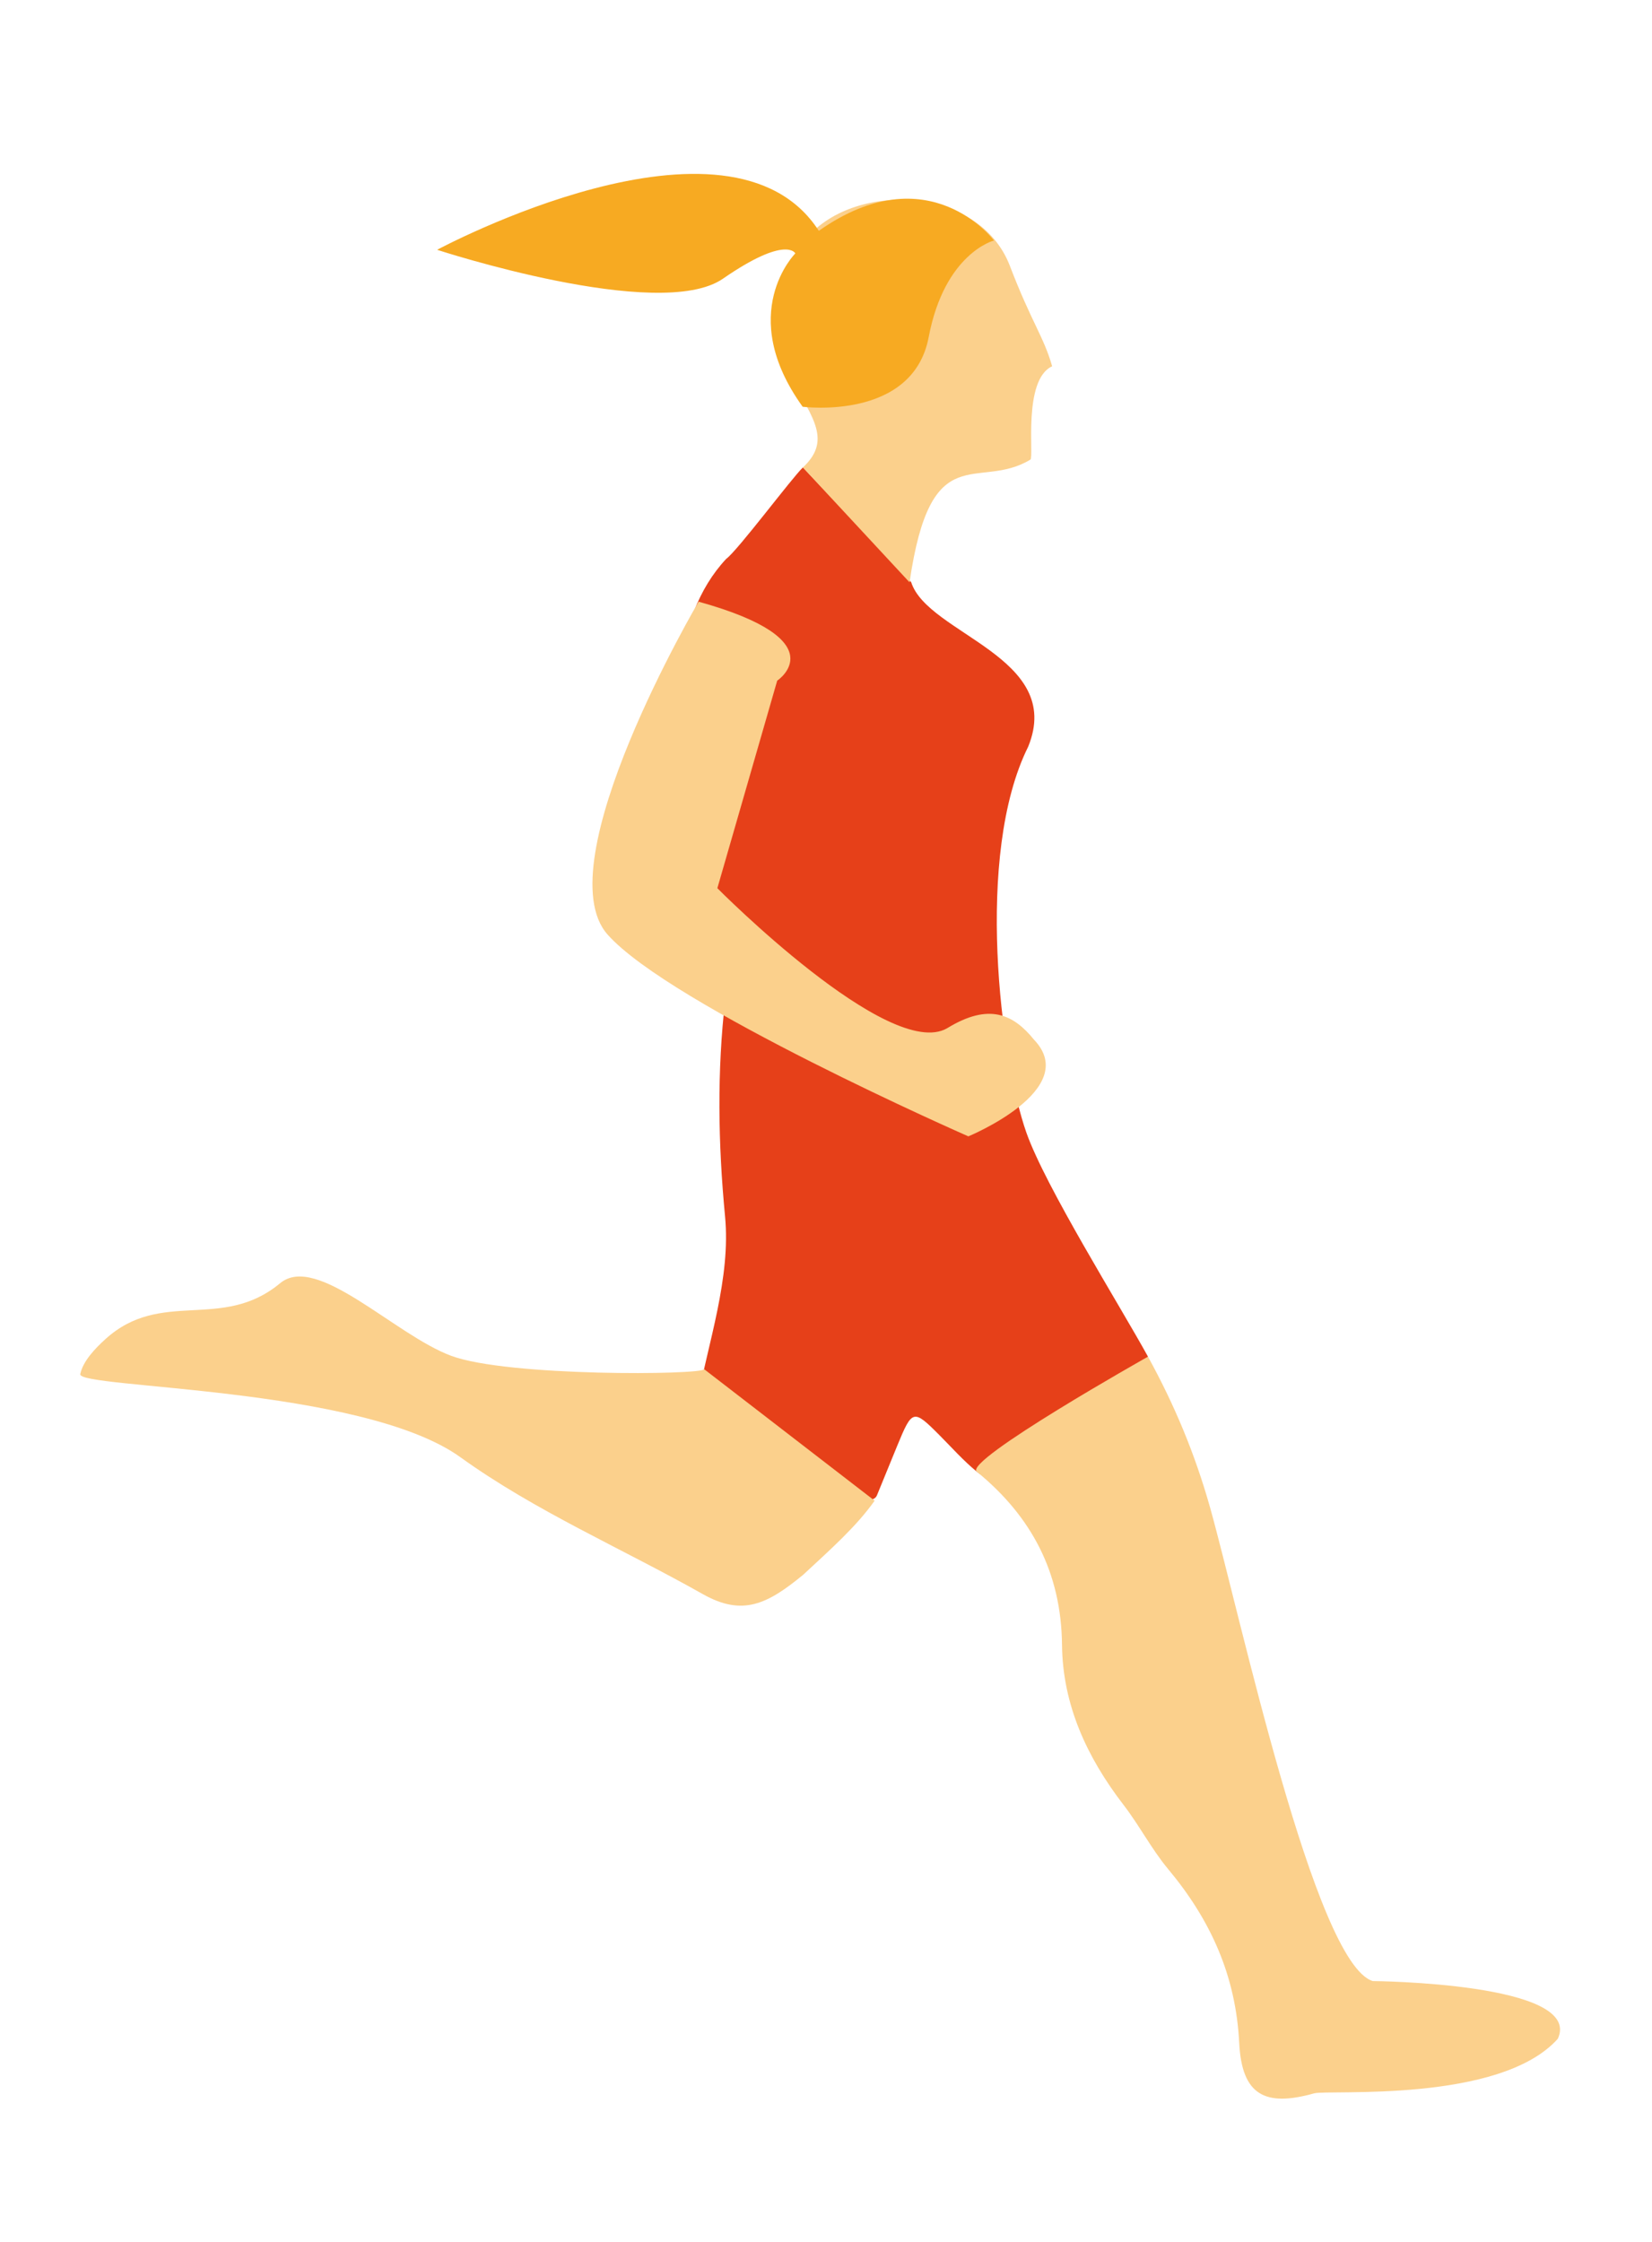 <?xml version="1.0" encoding="UTF-8"?> <!-- Generator: Adobe Illustrator 21.1.0, SVG Export Plug-In . SVG Version: 6.00 Build 0) --> <svg xmlns="http://www.w3.org/2000/svg" xmlns:xlink="http://www.w3.org/1999/xlink" id="Слой_1" x="0px" y="0px" viewBox="0 0 350 475" style="enable-background:new 0 0 350 475;" xml:space="preserve"> <path style="fill:#79C8D8;" d="M189.689-480.276c3.8,11.983,20.37,33.429,21.559,46.054c0.683,7.218-2.415,94.171,3.45,110.845 c4.383,12.459,11.754,23.908,18.168,35.598c0,0-26.77,36.796-39.405,26.467c-3.102-2.534-5.788-5.581-8.625-8.43 c-6.005-6.023-6.224-5.923-9.699,2.51c-1.562,3.785-3.098,7.582-4.653,11.372c-2.764,6.738-41.541-20.946-41.541-20.946 c2.757-14.379,7.93-29.144,6.582-43.243c-1.606-16.848-1.867-33.444,0.048-49.941c1.067-9.13-25.624-92.186,4.158-114.373 c2.67-1.951,11.267-5.791,13.715-8.082"></path> <path style="fill:#FBD08C;" d="M232.866-287.779c6.106,11.114,10.83,22.397,14.328,34.862 c6.826,24.361,24.074,104.826,37.411,108.854c0,0,43.047,7.085,37.079,19.998c-18.422,3.773-47.366,4.939-50.581,5.847 c-11.305,3.176-16.633,0.424-17.239-11.59c-0.785-15.579-6.622-28.349-16.348-40.016c-3.829-4.593-6.624-10.046-10.287-14.801 c-8.388-10.912-14.005-22.954-14.153-36.835c-0.175-16.583-6.98-29.523-19.615-39.852 C190.359-263.846,232.866-287.779,232.866-287.779"></path> <path style="fill:#FBD08C;" d="M170.484-255.86c-2.763,6.738-5.583,13.452-8.695,20.027c-4.253,8.991-11.403,12.524-21.501,9.541 c-20.506-6.053-41.884-9.934-61.461-18.154c-25.736-10.806-59.181-12.111-59.249-15.514c-0.057-3.033-28.358,10.123-26.489,7.429 c9.934-14.334,9.457-15.549,20.011-29.425c6.641-8.731,44.629,13.46,58.42,15.246c13.791,1.785,57.148-8.664,57.423-10.096"></path> <path style="fill:#FBD08C;" d="M153.446-492.445c3.775-3.531,4.013-6.717,2.543-10.552c-1.065-2.777-3.026-5.894-5.188-9.728 c-5.99-10.631-5.068-21.531,2.998-31.887c10.755-13.798,45.724-15.737,57.936,22.197c-3.829,2.482-5.384,4.525-5.851,6.778 c-0.832,4.006,1.775,8.677,1.157,17.67c-0.083,1.296-0.373,3.203-1.234,3.721c-12.181,7.337-18.747,5.694-16.118,13.97"></path> <path style="fill:#FBD08C;" d="M127.712-462.091c0,0-33.705,60.794-19.233,77.147s83.044,46.459,83.044,46.459 s31.358-9.893,15.11-22.251c-9.844-6.345-19.966-2.647-19.966-2.647l-45.894-32.325l11.838-32.048 C152.611-427.756,159.777-453.186,127.712-462.091"></path> <path style="fill:#C19361;" d="M168.177-511.25c1.201,3.63-6.032,15.472-14.806,8.617c-8.773-6.855-17.265-33.363-3.19-47.933 c14.075-14.569,40.252-14.456,45.354-11.905c5.103,2.551,11.339,12.472-0.821,15.103C189.596-545.985,159.45-539.262,168.177-511.25 "></path> <path style="fill:#C19361;" d="M207.724-514.85c-1.134-1.417-5.811-2.976-9.213,1.276c-3.401,4.252-8.078,2.438-8.078,2.438 s-1.134,8.758,6.519,6.774C215.378-508.614,208.858-513.433,207.724-514.85"></path> <g> <defs> <rect id="SVGID_1_" x="17" y="36.843" width="313.516" height="407.803"></rect> </defs> <clipPath id="SVGID_2_"> <use xlink:href="#SVGID_1_" style="overflow:visible;"></use> </clipPath> <path style="clip-path:url(#SVGID_2_);fill:#E64019;" d="M193.046,123.343c3.498,11.03,32.539,15.823,24.793,34.854 c-11.436,22.96-5.791,66.406-0.392,81.755c4.034,11.468,19.866,36.727,25.771,47.488c0,0-24.642,33.871-36.273,24.363 c-2.856-2.332-5.328-5.138-7.939-7.76c-5.529-5.545-5.73-5.452-8.929,2.311c-1.437,3.483-2.851,6.979-4.283,10.467 c-2.544,6.203-38.239-19.281-38.239-19.281c2.538-13.236,7.3-26.828,6.059-39.807c-1.478-15.509-1.719-30.785,0.044-45.971 c0.982-8.405-23.47-68.011,0.191-93.342c2.458-1.796,14.008-17.271,16.261-19.381"></path> <path style="clip-path:url(#SVGID_2_);fill:#FBD08C;" d="M243.217,287.44c5.621,10.231,9.97,20.617,13.19,32.092 c6.283,22.424,22.161,96.495,34.437,100.202c0,0,44.699,0.337,39.205,12.223c-12.284,13.747-48.674,10.733-51.634,11.568 c-10.405,2.923-15.31,0.39-15.869-10.669c-0.722-14.34-6.094-26.096-15.048-36.835c-3.525-4.228-6.098-9.248-9.47-13.625 c-7.721-10.045-12.892-21.13-13.027-33.906c-0.162-15.267-6.425-27.177-18.057-36.685 C204.088,309.47,243.217,287.44,243.217,287.44"></path> <path style="clip-path:url(#SVGID_2_);fill:#FBD08C;" d="M185.302,317.956c-3.874,5.471-9.182,10.167-15.133,15.694 c-7.558,6.214-12.82,8.873-21.26,4.106c-17.138-9.675-35.51-17.584-51.367-29.009c-20.846-15.022-81.18-14.547-80.537-17.612 c0.578-2.731,3.077-5.365,5.31-7.394c11.878-10.799,24.69-1.601,37.03-11.86c7.765-6.457,24.253,10.926,36.253,15.383 c12,4.457,53.052,4.063,53.596,2.836"></path> <path style="clip-path:url(#SVGID_2_);fill:#FBD08C;" d="M170.109,99.04c5.992-5.603,2.304-10.265-2.435-18.668 c-5.515-9.786-4.665-19.821,2.76-29.353c9.9-12.702,36.919-11.915,43.519,5.307c4.635,12.09,7.133,14.898,8.96,21.279 c-6.255,2.854-3.812,19.3-4.605,19.776c-11.211,6.754-21.086-5.148-25.605,26.004"></path> <path style="clip-path:url(#SVGID_2_);fill:#FBD08C;" d="M148.007,127.482c0,0-32.614,55.463-19.291,70.516 c13.322,15.053,76.443,42.765,76.443,42.765s24.036-9.904,13.909-20.483c-4.35-5.377-9.524-7.87-18.379-2.438 c-12.249,7.147-48.707-29.657-48.707-29.657l12.681-43.974C164.664,144.213,177.524,135.679,148.007,127.482"></path> <path style="clip-path:url(#SVGID_2_);fill:#F7AA22;" d="M170.056,86.181c0,0,23.321,3.048,26.699-14.751 c3.378-17.799,13.827-20.473,13.827-20.473s-13.743-18.479-37.106-2.05c-18.898-29.319-80.865,4.019-80.865,4.019 s47.093,15.427,60.553,6.124s15.336-5.36,15.336-5.36S155.802,66.375,170.056,86.181"></path> </g> <g> <defs> <rect id="SVGID_3_" x="-503" y="-22.248" width="304.996" height="406.007"></rect> </defs> <clipPath id="SVGID_4_"> <use xlink:href="#SVGID_3_" style="overflow:visible;"></use> </clipPath> <path style="clip-path:url(#SVGID_4_);fill:#2B888F;" d="M-320.801,47.245c3.52,11.1,18.869,30.966,19.971,42.661 c0.633,6.686-2.238,87.234,3.196,102.68c4.06,11.54,10.888,22.146,16.829,32.975c0,0-24.798,34.086-36.502,24.518 c-2.874-2.347-5.362-5.171-7.989-7.809c-5.563-5.58-5.766-5.487-8.985,2.325c-1.446,3.506-2.869,7.024-4.31,10.534 c-2.56,6.241-38.479-19.403-38.479-19.403c2.553-13.319,7.346-26.996,6.096-40.057c-1.488-15.608-1.73-30.981,0.045-46.261 c0.988-8.458-23.736-85.396,3.852-105.948c2.473-1.808,10.437-5.365,12.705-7.486"></path> <path style="clip-path:url(#SVGID_4_);fill:#FBD08C;" d="M-280.805,225.561c5.657,10.295,10.033,20.747,13.273,32.294 c6.323,22.566,22.301,97.104,34.655,100.835c0,0,39.876,6.563,34.347,18.525c-17.065,3.495-43.877,4.576-46.856,5.416 c-10.471,2.942-15.407,0.392-15.969-10.737c-0.727-14.431-6.133-26.261-15.143-37.068c-3.548-4.255-6.136-9.306-9.53-13.711 c-7.769-10.109-12.973-21.263-13.11-34.12c-0.163-15.363-6.466-27.348-18.171-36.917 C-320.181,247.73-280.805,225.561-280.805,225.561"></path> <path style="clip-path:url(#SVGID_4_);fill:#FBD08C;" d="M-338.591,255.128c-2.56,6.241-5.173,12.461-8.054,18.552 c-3.94,8.328-10.562,11.602-19.918,8.838c-18.994-5.606-38.798-9.202-56.933-16.816c-23.84-10.01-54.822-11.22-54.884-14.372 c-0.053-2.809-26.268,9.378-24.538,6.882c9.202-13.278,8.761-14.404,18.537-27.257c6.152-8.089,41.342,12.468,54.116,14.122 c12.775,1.653,52.938-8.026,53.193-9.353"></path> <path style="clip-path:url(#SVGID_4_);fill:#FBD08C;" d="M-354.374,35.972c3.497-3.27,3.717-6.222,2.355-9.774 c-0.986-2.573-2.802-5.46-4.805-9.011c-5.549-9.848-4.694-19.946,2.777-29.538c9.962-12.782,42.356-14.578,53.667,20.56 c-9.852,6.389-3.454,9.631-4.348,22.647c-0.077,1.2-0.345,2.968-1.143,3.447c-11.282,6.797-17.365,5.276-14.93,12.941"></path> <path style="clip-path:url(#SVGID_4_);fill:#FBD08C;" d="M-378.212,64.091c0,0-31.222,56.316-17.816,71.464 c13.406,15.148,76.927,43.035,76.927,43.035s29.047-9.164,13.997-20.612c-9.119-5.878-18.495-2.452-18.495-2.452l-42.513-29.942 l10.966-29.686C-355.147,95.898-348.509,72.338-378.212,64.091"></path> <path style="clip-path:url(#SVGID_4_);fill:#C19361;" d="M-340.728,18.552c1.112,3.362-5.587,14.331-13.715,7.982 c-8.127-6.35-16.786-25.58-3.748-39.076c13.038-13.498,30.386-8.98,30.386-8.98s8.829,0.666,11.659,6.617 C-320.886-13.624-348.812-7.396-340.728,18.552"></path> </g> <g> </g> <g> </g> <g> </g> <g> </g> <g> </g> <g> </g> <g> </g> <g> </g> <g> </g> <g> </g> <g> </g> <g> </g> <g> </g> <g> </g> <g> </g> </svg> 